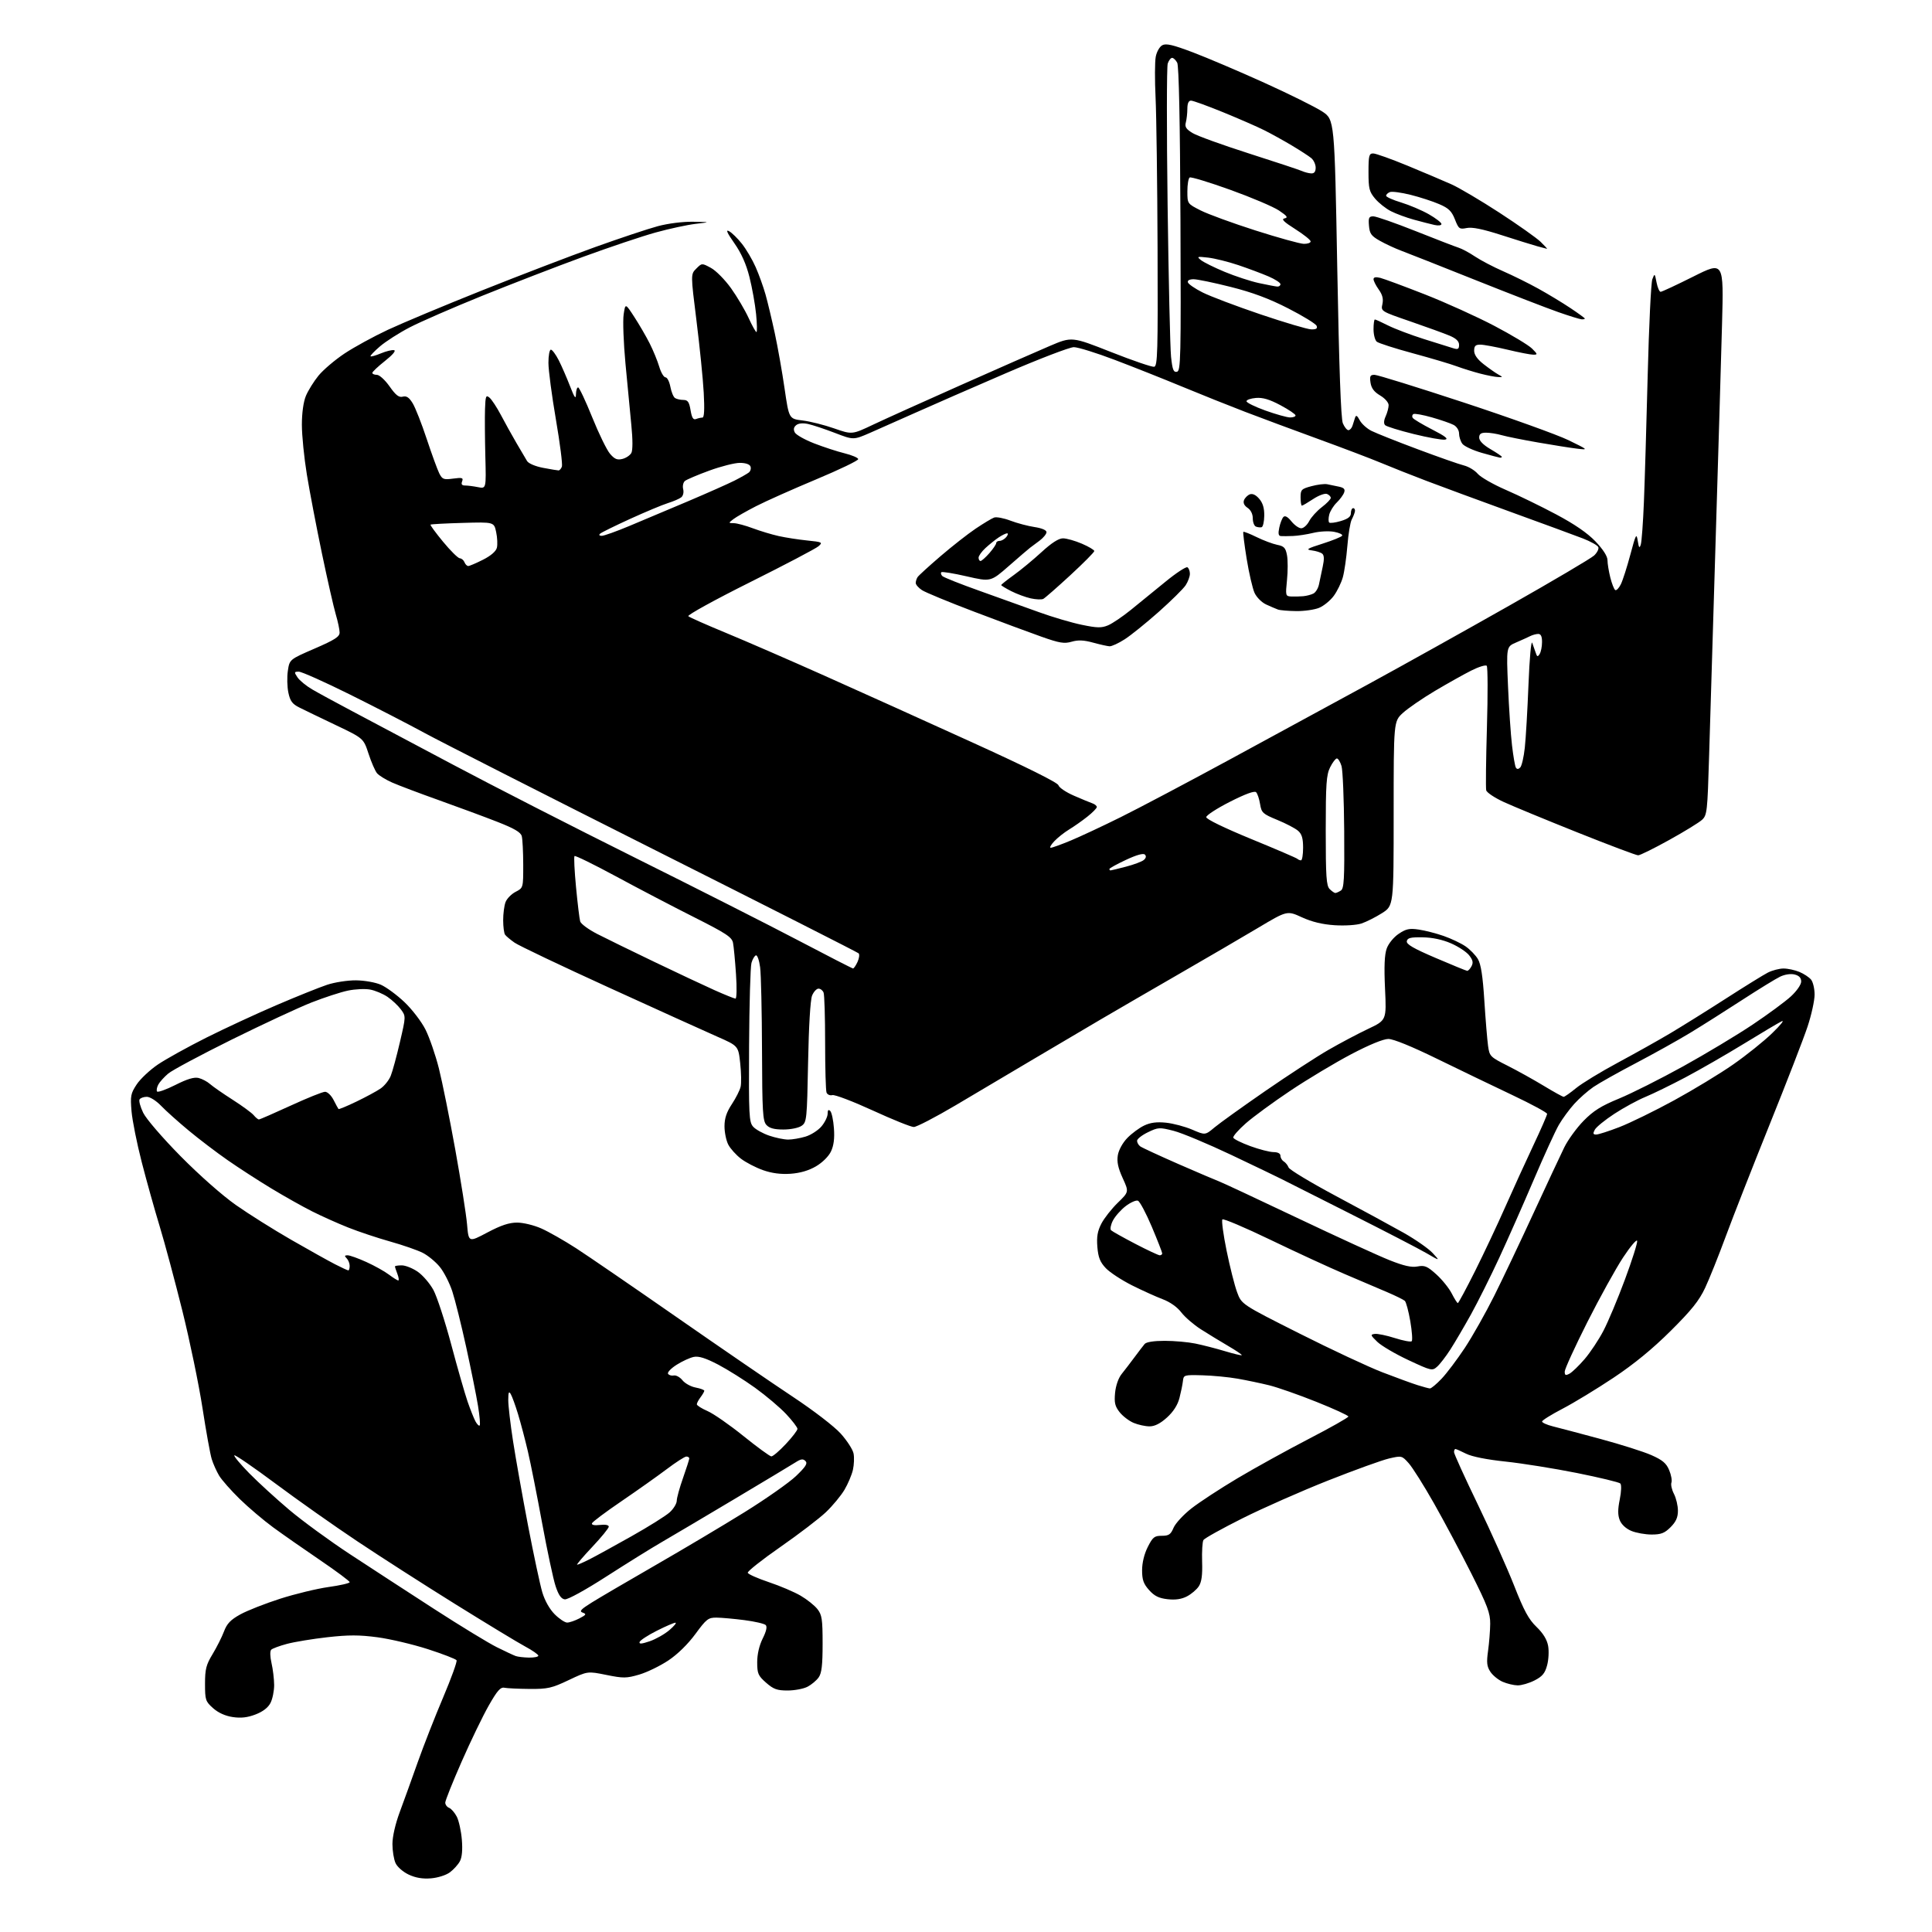 <?xml version="1.0" encoding="UTF-8" standalone="no"?>
<svg 
  version="1.1" 
  xmlns="http://www.w3.org/2000/svg" 
  xmlns:xlink="http://www.w3.org/1999/xlink" 
  xmlns:svg="http://www.w3.org/2000/svg"
  xmlns:rdf="http://www.w3.org/1999/02/22-rdf-syntax-ns#"
  xmlns:cc="http://creativecommons.org/ns#"
  xmlns:dc="http://purl.org/dc/elements/1.1/"
  viewBox="0 0 768 768"
  width="768"
  height="768"
>
<style>svg {background-color: white; }</style>"
<path stroke="none" fill="black" fill-rule="evenodd" d="M171.32,746.67C168.01,746.94 165.24,746.48 162.48,745.19C160.21,744.12 157.92,742.13 157.23,740.60C156.55,739.12 156.00,735.71 156.00,733.02C156.00,730.08 157.16,725.01 158.91,720.31C160.50,716.02 163.73,707.10 166.06,700.50C168.40,693.90 172.95,682.28 176.18,674.69C179.40,667.09 181.79,660.47 181.49,659.98C181.18,659.48 176.05,657.50 170.09,655.57C164.13,653.65 155.11,651.52 150.04,650.84C142.83,649.88 138.53,649.88 130.17,650.82C124.30,651.48 117.07,652.67 114.10,653.46C111.13,654.25 108.30,655.30 107.81,655.79C107.29,656.31 107.34,658.51 107.93,661.09C108.49,663.52 108.96,667.43 108.98,669.80C108.99,672.16 108.33,675.39 107.52,676.96C106.56,678.82 104.48,680.42 101.56,681.53C98.34,682.76 95.79,683.05 92.48,682.55C89.53,682.11 86.73,680.84 84.69,679.01C81.69,676.34 81.50,675.75 81.50,669.33C81.50,663.51 81.94,661.77 84.50,657.55C86.15,654.82 88.19,650.77 89.03,648.55C90.21,645.40 91.66,643.89 95.53,641.75C98.26,640.24 105.38,637.44 111.33,635.53C117.29,633.62 125.95,631.52 130.58,630.87C135.21,630.23 139.00,629.35 139.00,628.94C139.00,628.52 133.71,624.58 127.25,620.19C120.79,615.80 112.38,609.93 108.57,607.14C104.76,604.35 98.80,599.29 95.32,595.90C91.84,592.50 88.15,588.32 87.12,586.61C86.09,584.90 84.75,581.92 84.16,580.00C83.56,578.08 81.91,568.91 80.48,559.64C79.05,550.37 75.46,533.04 72.51,521.14C69.55,509.24 65.49,494.10 63.48,487.50C61.47,480.90 58.26,469.43 56.35,462.00C54.43,454.57 52.61,445.47 52.29,441.77C51.77,435.65 51.96,434.67 54.34,431.07C55.78,428.89 59.56,425.34 62.73,423.18C65.90,421.03 74.58,416.22 82.00,412.49C89.43,408.77 102.03,402.93 110.00,399.52C117.97,396.10 126.97,392.49 130.00,391.48C133.03,390.47 138.20,389.67 141.50,389.70C144.84,389.73 149.22,390.50 151.38,391.44C153.52,392.38 157.73,395.47 160.74,398.32C163.76,401.17 167.53,406.08 169.12,409.23C170.71,412.39 173.12,419.36 174.47,424.73C175.82,430.10 178.75,444.62 180.98,457.00C183.21,469.38 185.32,482.74 185.66,486.69C186.28,493.89 186.28,493.89 193.73,489.94C199.13,487.08 202.37,486.00 205.56,486.00C207.99,486.00 212.29,487.04 215.22,488.35C218.12,489.64 224.32,493.17 229.00,496.19C233.68,499.22 251.68,511.56 269.00,523.61C286.32,535.66 307.07,549.88 315.10,555.20C323.46,560.74 331.64,567.03 334.22,569.90C336.70,572.66 338.99,576.20 339.30,577.77C339.62,579.34 339.50,582.27 339.05,584.28C338.59,586.30 337.08,589.87 335.69,592.22C334.30,594.57 330.98,598.57 328.33,601.10C325.67,603.63 317.51,609.86 310.20,614.95C302.88,620.04 297.05,624.66 297.24,625.21C297.42,625.77 301.21,627.45 305.65,628.94C310.10,630.43 315.78,632.85 318.29,634.33C320.80,635.80 323.79,638.18 324.93,639.63C326.74,641.94 327.00,643.65 327.00,653.41C327.00,661.89 326.63,665.09 325.44,666.78C324.58,668.01 322.58,669.68 320.99,670.51C319.40,671.33 315.84,672.00 313.08,672.00C308.90,672.00 307.48,671.49 304.53,668.90C301.37,666.12 301.00,665.27 301.00,660.76C301.00,657.58 301.81,654.10 303.18,651.34C304.62,648.46 305.03,646.63 304.38,645.98C303.84,645.44 300.04,644.56 295.95,644.03C291.85,643.50 286.87,643.05 284.87,643.03C281.54,643.00 280.83,643.55 276.43,649.54C273.46,653.58 269.36,657.60 265.69,660.05C262.42,662.23 257.21,664.76 254.12,665.67C249.01,667.16 247.82,667.18 241.04,665.81C233.58,664.30 233.58,664.30 226.06,667.87C219.32,671.07 217.72,671.43 210.52,671.38C206.11,671.34 201.61,671.13 200.53,670.91C198.96,670.58 197.68,672.02 194.31,677.94C191.97,682.03 187.12,692.06 183.53,700.23C179.94,708.40 177.00,715.75 177.00,716.57C177.00,717.39 177.69,718.33 178.54,718.65C179.38,718.98 180.75,720.55 181.58,722.15C182.40,723.75 183.31,727.86 183.59,731.28C183.93,735.39 183.66,738.32 182.80,739.90C182.09,741.23 180.30,743.20 178.82,744.29C177.32,745.41 174.03,746.45 171.32,746.67zM603.29,669.96C601.76,669.94 599.07,669.30 597.33,668.54C595.58,667.78 593.38,665.98 592.44,664.55C591.04,662.42 590.88,660.88 591.53,656.22C591.97,653.07 592.35,648.25 592.38,645.50C592.41,641.22 591.33,638.33 584.88,625.50C580.73,617.25 574.05,604.70 570.03,597.61C566.02,590.53 561.50,583.35 559.99,581.66C557.28,578.63 557.20,578.61 552.17,579.77C549.37,580.42 538.44,584.37 527.88,588.55C517.32,592.73 502.03,599.48 493.92,603.54C485.80,607.61 478.81,611.49 478.39,612.18C477.97,612.86 477.73,616.75 477.86,620.81C478.03,626.14 477.66,628.87 476.54,630.58C475.68,631.89 473.56,633.69 471.82,634.59C469.67,635.71 467.23,636.06 464.12,635.71C460.66,635.32 458.90,634.45 456.78,632.08C454.56,629.60 454.00,628.00 454.00,624.20C454.00,621.24 454.85,617.73 456.25,614.96C458.24,611.02 458.89,610.50 461.83,610.50C464.63,610.50 465.38,609.99 466.50,607.33C467.24,605.58 470.42,602.13 473.59,599.64C476.75,597.16 485.00,591.76 491.92,587.64C498.84,583.52 511.59,576.48 520.25,571.99C528.91,567.51 536.00,563.50 536.00,563.09C536.00,562.67 530.26,560.04 523.25,557.24C516.24,554.43 507.80,551.48 504.50,550.67C501.20,549.86 495.57,548.68 492.00,548.05C488.43,547.42 482.12,546.81 478.00,546.70C470.68,546.50 470.49,546.56 470.23,549.00C470.08,550.38 469.45,553.41 468.85,555.75C468.12,558.55 466.42,561.19 463.87,563.50C461.24,565.88 459.02,567.00 456.97,567.00C455.30,567.00 452.45,566.38 450.64,565.62C448.82,564.86 446.32,562.95 445.07,561.37C443.22,559.03 442.89,557.61 443.26,553.68C443.54,550.79 444.59,547.78 445.88,546.18C447.07,544.70 449.37,541.70 451.00,539.50C452.63,537.30 454.44,534.94 455.02,534.25C455.68,533.47 458.69,533.00 462.99,533.00C466.79,533.00 472.29,533.49 475.20,534.09C478.12,534.69 483.38,536.04 486.90,537.10C490.42,538.16 493.45,538.88 493.62,538.71C493.80,538.53 491.37,536.88 488.22,535.04C485.07,533.20 480.18,530.21 477.34,528.40C474.50,526.58 471.00,523.56 469.57,521.68C467.98,519.59 465.11,517.56 462.23,516.48C459.63,515.50 454.12,513.01 450.00,510.95C445.88,508.88 441.19,505.81 439.58,504.12C437.31,501.72 436.57,499.88 436.22,495.70C435.89,491.64 436.27,489.40 437.81,486.42C438.92,484.27 441.85,480.54 444.31,478.14C448.79,473.79 448.79,473.79 446.28,468.30C444.45,464.29 443.92,461.85 444.35,459.24C444.69,457.15 446.25,454.31 448.12,452.37C449.88,450.56 452.89,448.33 454.82,447.42C457.31,446.23 459.83,445.91 463.52,446.29C466.39,446.59 471.06,447.83 473.91,449.05C479.08,451.28 479.08,451.28 482.79,448.17C484.83,446.46 493.93,439.94 503.00,433.67C512.08,427.41 523.33,420.08 528.00,417.39C532.67,414.69 539.80,410.92 543.83,409.01C551.16,405.54 551.16,405.54 550.57,393.02C550.16,384.18 550.36,379.48 551.25,377.03C551.95,375.08 554.02,372.54 556.00,371.21C558.92,369.25 560.25,368.96 564.00,369.52C566.48,369.88 570.93,371.03 573.91,372.07C576.88,373.11 580.78,374.96 582.56,376.18C584.35,377.41 586.57,379.69 587.50,381.26C588.70,383.30 589.43,388.02 590.05,397.81C590.53,405.34 591.20,413.42 591.53,415.77C592.11,419.90 592.37,420.16 599.29,423.64C603.22,425.63 609.69,429.22 613.65,431.62C617.62,434.03 621.18,436.00 621.58,436.00C621.97,436.00 624.20,434.44 626.53,432.53C628.86,430.62 636.33,426.07 643.13,422.42C649.93,418.76 659.33,413.50 664.00,410.72C668.67,407.94 678.58,401.76 686.00,396.99C693.42,392.21 700.94,387.56 702.70,386.65C704.46,385.74 707.29,385.00 708.98,385.00C710.68,385.00 713.51,385.61 715.28,386.35C717.05,387.08 719.14,388.46 719.92,389.40C720.70,390.34 721.33,393.03 721.33,395.37C721.33,397.72 720.08,403.43 718.54,408.07C717.01,412.71 710.22,430.23 703.46,447.00C696.71,463.77 688.85,483.80 686.01,491.50C683.17,499.20 679.47,508.43 677.79,512.00C675.42,517.05 672.37,520.85 664.12,529.05C656.91,536.22 649.61,542.20 641.39,547.68C634.73,552.12 625.62,557.66 621.14,559.99C616.66,562.32 613.00,564.61 613.00,565.07C613.00,565.54 614.91,566.40 617.25,566.99C619.59,567.57 628.09,569.82 636.14,571.99C644.19,574.16 653.32,577.05 656.42,578.42C660.88,580.39 662.38,581.65 663.52,584.40C664.33,586.32 664.73,588.55 664.42,589.35C664.11,590.16 664.56,592.19 665.43,593.86C666.29,595.53 667.00,598.53 667.00,600.53C667.00,603.20 666.23,604.92 664.08,607.08C661.69,609.46 660.31,610.00 656.54,610.00C654.01,610.00 650.37,609.35 648.46,608.55C646.35,607.67 644.55,606.00 643.88,604.30C643.07,602.25 643.07,600.03 643.88,596.04C644.51,592.91 644.61,590.21 644.10,589.70C643.62,589.22 635.86,587.35 626.86,585.54C617.86,583.74 605.10,581.70 598.50,581.00C590.98,580.21 585.12,579.04 582.79,577.87C580.75,576.84 578.84,576.00 578.54,576.00C578.24,576.00 578.00,576.56 578.00,577.25C578.00,577.93 582.25,587.29 587.45,598.04C592.64,608.80 599.13,623.30 601.87,630.26C605.79,640.26 607.67,643.73 610.78,646.71C613.41,649.24 614.95,651.75 615.40,654.24C615.78,656.29 615.60,659.78 615.00,661.98C614.15,665.17 613.11,666.41 610.00,668.00C607.84,669.10 604.82,669.98 603.29,669.96zM210.25,658.92C212.31,658.96 214.00,658.62 214.00,658.16C214.00,657.70 211.64,656.05 208.75,654.50C205.86,652.95 193.38,645.38 181.00,637.68C168.62,629.98 151.07,618.72 142.00,612.66C132.93,606.61 118.34,596.33 109.60,589.81C100.85,583.30 93.45,578.21 93.15,578.51C92.86,578.81 95.51,582.01 99.06,585.62C102.60,589.23 109.78,595.79 115.00,600.20C120.22,604.61 131.11,612.56 139.18,617.86C147.25,623.16 162.33,632.97 172.68,639.66C183.03,646.35 194.20,653.15 197.50,654.79C200.80,656.43 204.18,658.01 205.00,658.30C205.82,658.60 208.19,658.88 210.25,658.92zM258.26,652.43C260.68,651.60 264.20,649.61 266.08,648.00C267.96,646.40 269.05,645.07 268.50,645.05C267.95,645.03 264.61,646.47 261.07,648.26C257.54,650.04 254.47,652.05 254.25,652.71C253.96,653.60 255.04,653.52 258.26,652.43zM225.45,645.00C226.36,645.00 228.54,644.26 230.29,643.35C233.02,641.94 233.22,641.60 231.65,641.05C230.17,640.53 230.83,639.78 235.16,637.07C238.10,635.23 249.50,628.55 260.50,622.22C271.50,615.89 287.47,606.39 295.98,601.11C304.49,595.82 313.70,589.36 316.43,586.75C320.32,583.01 321.13,581.73 320.18,580.78C319.22,579.82 318.37,579.94 316.23,581.31C314.73,582.27 303.82,588.82 292.00,595.87C280.18,602.92 267.17,610.62 263.10,612.98C259.03,615.33 249.13,621.49 241.10,626.65C232.62,632.11 225.66,635.93 224.50,635.77C223.08,635.58 222.02,634.05 220.85,630.50C219.94,627.75 217.54,616.50 215.51,605.50C213.49,594.50 210.94,581.67 209.85,577.00C208.76,572.33 207.00,565.66 205.94,562.18C204.89,558.71 203.58,555.11 203.04,554.18C202.28,552.88 202.06,553.40 202.04,556.50C202.03,558.70 202.89,566.12 203.96,573.00C205.03,579.88 207.71,594.95 209.92,606.50C212.14,618.05 214.68,629.95 215.57,632.95C216.56,636.28 218.48,639.68 220.50,641.70C222.31,643.51 224.54,645.00 225.45,645.00zM229.42,622.00C229.78,622.00 231.97,621.04 234.29,619.87C236.61,618.70 244.12,614.57 251.00,610.70C257.88,606.83 264.74,602.53 266.25,601.14C267.76,599.76 269.01,597.70 269.02,596.56C269.03,595.43 270.16,591.35 271.52,587.50C272.88,583.65 273.99,580.16 274.00,579.75C274.00,579.34 273.48,579.00 272.83,579.00C272.19,579.00 268.71,581.24 265.08,583.98C261.46,586.71 253.36,592.45 247.08,596.73C240.80,601.00 235.50,604.97 235.31,605.55C235.10,606.20 236.31,606.45 238.48,606.19C240.61,605.94 242.00,606.21 242.00,606.87C242.00,607.47 239.02,611.12 235.38,614.98C231.74,618.84 229.06,622.00 229.42,622.00zM306.61,578.94C307.23,578.97 309.81,576.77 312.36,574.04C314.91,571.32 317.00,568.60 317.00,568.00C317.00,567.40 314.99,564.77 312.54,562.15C310.09,559.53 304.52,554.82 300.17,551.68C295.82,548.55 289.17,544.38 285.40,542.41C280.51,539.86 277.76,539.00 275.80,539.39C274.29,539.69 271.23,541.09 268.99,542.51C266.76,543.92 265.21,545.53 265.56,546.09C265.90,546.65 266.93,546.96 267.84,546.78C268.75,546.59 270.31,547.45 271.29,548.68C272.28,549.92 274.64,551.22 276.54,551.57C278.44,551.93 279.99,552.51 279.97,552.86C279.95,553.21 279.28,554.37 278.47,555.44C277.66,556.51 277.00,557.76 277.00,558.23C277.00,558.69 278.91,559.90 281.25,560.92C283.59,561.93 290.00,566.39 295.50,570.82C301.00,575.25 306.00,578.90 306.61,578.94zM190.68,566.65C190.97,566.36 190.67,562.84 190.01,558.82C189.36,554.79 187.24,544.30 185.32,535.50C183.39,526.70 180.91,516.73 179.80,513.34C178.69,509.96 176.44,505.56 174.79,503.57C173.15,501.57 170.12,499.08 168.06,498.03C166.00,496.98 160.17,494.95 155.11,493.53C150.05,492.11 142.55,489.61 138.44,487.97C134.32,486.34 127.86,483.44 124.06,481.53C120.27,479.62 112.97,475.52 107.84,472.41C102.70,469.30 94.90,464.26 90.50,461.19C86.10,458.13 79.12,452.83 75.00,449.40C70.88,445.98 65.95,441.57 64.05,439.59C62.10,437.56 59.63,436.00 58.36,436.00C57.13,436.00 55.83,436.46 55.48,437.03C55.13,437.59 55.78,439.98 56.92,442.34C58.10,444.77 64.54,452.25 71.75,459.57C79.19,467.11 88.36,475.21 93.75,479.00C98.84,482.58 108.74,488.80 115.75,492.83C122.76,496.86 130.62,501.25 133.22,502.58C135.81,503.91 138.17,505.00 138.47,505.00C138.76,505.00 139.00,504.19 139.00,503.20C139.00,502.21 138.46,500.86 137.80,500.20C136.87,499.27 136.95,499.00 138.18,499.00C139.05,499.00 142.40,500.20 145.63,501.67C148.86,503.13 152.89,505.38 154.59,506.67C156.30,507.95 157.97,509.00 158.32,509.00C158.67,509.00 158.51,507.85 157.98,506.43C157.44,505.02 157.00,503.67 157.00,503.43C157.00,503.20 158.21,503.00 159.70,503.00C161.18,503.00 164.04,504.14 166.06,505.54C168.08,506.94 170.88,510.20 172.29,512.79C173.69,515.38 176.89,525.15 179.38,534.50C181.87,543.85 184.80,554.04 185.87,557.15C186.95,560.26 188.35,563.79 188.99,564.99C189.64,566.19 190.40,566.94 190.68,566.65zM568.40,551.93C568.90,551.97 570.99,550.24 573.04,548.08C575.09,545.93 579.24,540.41 582.28,535.83C585.31,531.25 590.57,521.92 593.98,515.10C597.38,508.28 604.44,493.43 609.66,482.10C614.89,470.77 620.37,459.06 621.83,456.08C623.30,453.09 626.75,448.35 629.50,445.54C633.41,441.55 636.48,439.62 643.59,436.70C648.59,434.64 660.06,428.87 669.09,423.88C678.12,418.88 690.54,411.42 696.69,407.30C702.85,403.18 709.71,398.12 711.94,396.06C714.25,393.92 716.00,391.39 716.00,390.17C716.00,388.71 715.18,387.83 713.39,387.38C711.84,386.99 709.52,387.34 707.64,388.23C705.92,389.05 699.10,393.24 692.50,397.53C685.90,401.82 676.60,407.70 671.84,410.59C667.08,413.48 657.41,418.87 650.34,422.58C643.28,426.28 635.67,430.55 633.44,432.07C631.21,433.59 627.78,436.61 625.81,438.79C623.84,440.97 621.08,444.72 619.68,447.13C618.28,449.53 613.78,459.38 609.68,469.00C605.58,478.62 599.41,492.57 595.97,500.00C592.53,507.43 587.47,517.55 584.73,522.50C581.98,527.45 578.28,533.75 576.51,536.50C574.74,539.25 572.39,542.30 571.28,543.28C569.34,545.00 568.97,544.92 559.89,540.67C554.72,538.26 549.15,534.99 547.50,533.40C544.77,530.77 544.68,530.49 546.50,530.25C547.60,530.11 551.20,530.85 554.50,531.91C557.80,532.96 560.81,533.52 561.18,533.16C561.55,532.80 561.30,529.23 560.62,525.24C559.93,521.24 558.95,517.58 558.44,517.11C557.92,516.64 554.80,515.10 551.50,513.69C548.20,512.28 540.55,509.02 534.50,506.44C528.45,503.86 515.20,497.75 505.06,492.86C494.92,487.97 486.31,484.32 485.92,484.74C485.53,485.16 486.28,490.75 487.59,497.16C488.90,503.57 490.77,511.00 491.76,513.66C493.54,518.50 493.54,518.50 516.52,530.07C529.16,536.44 544.00,543.38 549.50,545.50C555.00,547.62 561.30,549.92 563.50,550.61C565.70,551.30 567.91,551.90 568.40,551.93zM623.91,546.05C624.96,545.48 627.66,542.88 629.91,540.26C632.16,537.64 635.52,532.58 637.39,529.00C639.26,525.42 643.11,516.25 645.94,508.61C648.78,500.98 650.96,494.07 650.80,493.28C650.63,492.48 648.12,495.45 645.20,499.87C642.29,504.29 635.87,515.90 630.95,525.65C626.03,535.41 622.00,544.22 622.00,545.23C622.00,546.73 622.35,546.88 623.91,546.05zM579.51,518.00C579.77,518.00 582.86,512.26 586.37,505.25C589.87,498.24 595.28,486.77 598.37,479.76C601.47,472.75 606.48,461.77 609.50,455.36C612.53,448.95 615.00,443.29 615.00,442.78C615.00,442.27 608.81,438.92 601.25,435.34C593.69,431.76 580.22,425.27 571.31,420.92C561.29,416.01 553.90,413.00 551.91,413.00C549.90,413.00 544.31,415.29 537.09,419.09C530.72,422.44 519.88,428.94 513.00,433.53C506.12,438.13 498.12,443.99 495.21,446.56C492.29,449.13 490.06,451.69 490.25,452.24C490.43,452.80 493.49,454.31 497.04,455.61C500.59,456.91 504.74,457.97 506.25,457.98C507.98,457.99 509.00,458.54 509.00,459.45C509.00,460.25 509.60,461.26 510.33,461.70C511.05,462.14 511.91,463.22 512.24,464.10C512.56,464.97 521.07,470.10 531.16,475.49C541.25,480.87 553.33,487.44 558.00,490.07C562.67,492.71 567.85,496.32 569.50,498.10C572.50,501.33 572.50,501.33 567.00,498.13C563.98,496.38 550.48,489.39 537.00,482.60C523.52,475.82 511.15,469.57 509.50,468.73C507.85,467.88 498.85,463.56 489.50,459.12C480.15,454.69 469.83,450.37 466.56,449.53C460.89,448.08 460.41,448.11 456.31,450.09C453.94,451.24 452.00,452.76 452.00,453.47C452.00,454.18 452.56,455.18 453.25,455.69C453.94,456.20 460.81,459.38 468.52,462.76C476.24,466.13 483.44,469.20 484.52,469.59C485.61,469.97 499.55,476.48 515.50,484.06C531.45,491.64 548.03,499.23 552.35,500.94C558.09,503.22 561.07,503.89 563.49,503.44C566.34,502.90 567.37,503.34 570.97,506.59C573.27,508.67 576.02,512.08 577.09,514.18C578.16,516.28 579.25,518.00 579.51,518.00zM461.02,499.00C461.56,499.00 462.00,498.66 462.00,498.25C462.00,497.84 460.14,493.07 457.86,487.66C455.57,482.25 453.09,477.59 452.34,477.30C451.59,477.01 449.41,477.98 447.49,479.44C445.57,480.91 443.29,483.48 442.41,485.17C441.54,486.85 441.21,488.59 441.66,489.04C442.12,489.49 446.45,491.91 451.27,494.43C456.10,496.94 460.49,499.00 461.02,499.00zM314.25,466.59C310.35,466.85 306.82,466.39 303.30,465.15C300.44,464.14 296.50,462.10 294.55,460.61C292.60,459.12 290.32,456.59 289.50,455.00C288.67,453.40 288.00,450.13 288.00,447.72C288.00,444.56 288.81,442.12 290.92,438.92C292.53,436.49 294.10,433.38 294.41,432.00C294.73,430.62 294.65,426.41 294.24,422.63C293.50,415.76 293.50,415.76 285.00,412.03C280.32,409.97 261.00,401.22 242.06,392.58C223.12,383.94 206.24,375.91 204.56,374.73C202.88,373.56 201.17,372.12 200.77,371.55C200.36,370.97 200.02,368.39 200.02,365.82C200.01,363.24 200.43,360.00 200.96,358.61C201.48,357.23 203.28,355.39 204.96,354.52C208.00,352.95 208.00,352.95 207.99,343.72C207.98,338.65 207.72,333.55 207.41,332.39C206.99,330.82 204.45,329.34 197.67,326.68C192.63,324.71 182.20,320.85 174.50,318.10C166.80,315.36 158.42,312.19 155.88,311.07C153.34,309.94 150.64,308.28 149.88,307.38C149.12,306.47 147.60,302.98 146.50,299.61C144.50,293.50 144.50,293.50 133.50,288.25C127.45,285.37 120.93,282.22 119.00,281.25C116.18,279.84 115.34,278.69 114.63,275.33C114.15,273.04 114.05,269.13 114.43,266.65C115.10,262.14 115.10,262.14 125.05,257.83C133.08,254.35 135.00,253.12 135.00,251.44C135.00,250.30 134.32,247.08 133.49,244.28C132.66,241.49 130.18,230.56 127.97,219.99C125.77,209.42 123.07,195.31 121.98,188.64C120.89,181.96 120.00,173.07 120.00,168.87C120.00,164.15 120.61,159.77 121.60,157.37C122.49,155.24 124.74,151.62 126.61,149.32C128.49,147.02 133.14,143.07 136.95,140.53C140.76,138.00 148.52,133.75 154.19,131.10C159.86,128.45 176.65,121.42 191.50,115.49C206.35,109.56 226.60,101.80 236.50,98.24C246.40,94.69 257.65,90.94 261.50,89.91C265.57,88.82 271.43,88.08 275.50,88.15C282.50,88.27 282.50,88.27 276.50,88.99C273.20,89.38 266.10,90.91 260.73,92.39C255.35,93.87 242.30,98.25 231.73,102.12C221.15,105.99 203.05,112.99 191.50,117.66C179.95,122.34 167.07,127.95 162.88,130.13C158.68,132.31 153.38,135.70 151.08,137.66C148.78,139.63 147.08,141.42 147.30,141.63C147.52,141.85 149.38,141.32 151.44,140.46C153.51,139.60 155.84,139.03 156.64,139.20C157.51,139.38 156.11,141.05 153.04,143.48C150.27,145.67 148.00,147.81 148.00,148.23C148.00,148.65 148.81,149.00 149.81,149.00C150.82,149.00 153.04,151.03 154.86,153.60C157.34,157.13 158.58,158.08 160.11,157.68C161.60,157.29 162.63,157.98 164.06,160.33C165.12,162.07 167.63,168.45 169.63,174.50C171.64,180.55 173.88,186.70 174.61,188.16C175.83,190.56 176.35,190.76 180.14,190.25C183.75,189.77 184.24,189.92 183.70,191.35C183.25,192.52 183.60,193.00 184.91,193.00C185.92,193.00 188.22,193.29 190.01,193.65C193.27,194.30 193.27,194.30 192.93,181.40C192.75,174.31 192.69,165.86 192.80,162.63C192.98,157.40 193.17,156.90 194.58,158.07C195.45,158.79 197.48,161.88 199.10,164.94C200.71,168.00 203.49,173.00 205.27,176.06C207.04,179.12 208.96,182.37 209.53,183.29C210.12,184.25 212.87,185.41 215.92,185.98C218.86,186.54 221.61,187.00 222.03,187.00C222.45,187.00 223.05,186.32 223.36,185.50C223.68,184.67 222.61,176.24 220.98,166.75C219.35,157.26 218.01,147.14 218.01,144.25C218.00,141.36 218.44,139.00 218.98,139.00C219.52,139.00 220.92,140.89 222.10,143.19C223.27,145.49 225.28,150.11 226.57,153.44C228.36,158.09 228.91,158.86 228.95,156.75C228.98,155.24 229.36,154.00 229.81,154.00C230.25,154.00 232.77,159.33 235.40,165.85C238.03,172.37 241.22,178.92 242.50,180.40C244.33,182.53 245.35,182.95 247.43,182.43C248.87,182.07 250.47,180.99 250.98,180.04C251.55,178.98 251.54,174.68 250.96,168.91C250.44,163.73 249.39,152.75 248.63,144.50C247.86,136.25 247.54,127.47 247.91,125.00C248.58,120.50 248.58,120.50 252.15,126.00C254.12,129.03 256.86,133.75 258.25,136.50C259.64,139.25 261.35,143.41 262.05,145.75C262.74,148.09 263.87,150.00 264.55,150.00C265.22,150.00 266.09,151.69 266.48,153.75C266.87,155.81 267.70,157.83 268.34,158.23C268.98,158.64 270.47,158.98 271.66,158.98C273.41,159.00 273.96,159.78 274.51,163.07C275.02,166.10 275.58,166.99 276.68,166.57C277.50,166.26 278.64,166.00 279.23,166.00C279.94,166.00 280.11,162.76 279.74,156.06C279.44,150.59 278.15,137.76 276.87,127.56C274.55,109.00 274.55,109.00 276.78,106.78C279.01,104.55 279.01,104.55 282.60,106.49C284.58,107.55 288.18,111.20 290.60,114.58C293.02,117.97 296.15,123.28 297.57,126.37C298.99,129.47 300.40,132.00 300.70,132.00C301.01,132.00 300.94,128.79 300.56,124.88C300.17,120.96 298.98,114.32 297.92,110.13C296.61,104.93 294.69,100.64 291.90,96.66C289.01,92.55 288.40,91.14 289.81,91.90C290.91,92.48 293.21,94.74 294.92,96.90C296.63,99.06 299.09,103.23 300.38,106.17C301.68,109.10 303.43,113.97 304.29,117.00C305.15,120.03 306.81,127.00 308.00,132.50C309.18,138.00 310.94,147.90 311.89,154.50C313.64,166.50 313.64,166.50 319.07,167.15C322.06,167.51 327.70,168.93 331.60,170.30C338.71,172.78 338.71,172.78 347.10,168.80C351.72,166.61 367.43,159.52 382.00,153.05C396.57,146.57 412.46,139.59 417.29,137.53C426.08,133.79 426.08,133.79 441.67,139.94C450.25,143.33 457.95,145.96 458.80,145.80C460.15,145.53 460.31,140.06 460.15,98.50C460.05,72.65 459.69,45.80 459.36,38.84C459.02,31.87 459.05,24.56 459.42,22.60C459.79,20.59 460.94,18.57 462.03,17.98C463.55,17.17 466.20,17.79 474.24,20.83C479.88,22.97 492.63,28.39 502.56,32.89C512.49,37.38 522.84,42.52 525.56,44.29C530.50,47.53 530.50,47.53 531.58,106.51C532.31,146.26 533.03,166.40 533.80,168.25C534.43,169.76 535.43,171.00 536.01,171.00C536.59,171.00 537.32,170.21 537.63,169.25C537.94,168.29 538.41,166.82 538.67,166.00C539.03,164.89 539.50,165.16 540.51,167.05C541.25,168.46 543.35,170.36 545.18,171.28C547.01,172.20 555.25,175.48 563.50,178.56C571.75,181.65 580.03,184.56 581.91,185.02C583.78,185.48 586.26,186.97 587.41,188.33C588.56,189.68 593.58,192.56 598.58,194.73C603.57,196.89 612.57,201.27 618.58,204.47C625.94,208.38 631.05,211.90 634.25,215.25C637.26,218.41 639.00,221.12 639.00,222.67C639.00,224.01 639.51,227.12 640.12,229.57C640.74,232.03 641.62,234.27 642.08,234.55C642.54,234.83 643.54,233.81 644.30,232.28C645.06,230.75 646.76,225.45 648.08,220.50C650.27,212.29 650.53,211.81 651.03,215.00C651.47,217.80 651.71,218.10 652.23,216.50C652.59,215.40 653.15,207.75 653.48,199.50C653.82,191.25 654.49,168.52 654.99,149.00C655.48,129.47 656.31,112.37 656.83,111.00C657.75,108.58 657.80,108.62 658.50,112.25C658.90,114.31 659.63,116.00 660.13,116.00C660.62,116.00 666.47,113.27 673.12,109.94C685.21,103.88 685.21,103.88 684.54,128.69C684.17,142.34 683.02,181.40 681.97,215.50C680.92,249.60 679.76,287.95 679.39,300.71C678.74,322.56 678.58,324.05 676.60,325.88C675.45,326.95 669.56,330.57 663.52,333.91C657.49,337.26 651.94,340.00 651.19,340.00C650.44,340.00 639.63,335.93 627.17,330.95C614.70,325.97 601.50,320.52 597.84,318.84C594.17,317.16 591.00,315.05 590.79,314.14C590.57,313.24 590.70,301.93 591.08,289.00C591.46,276.07 591.42,265.13 591.00,264.67C590.59,264.22 587.83,265.06 584.87,266.55C581.92,268.03 575.42,271.68 570.42,274.64C565.43,277.61 559.70,281.55 557.67,283.40C554.00,286.77 554.00,286.77 554.00,323.41C554.00,360.04 554.00,360.04 549.35,363.00C546.79,364.62 543.13,366.46 541.21,367.10C539.24,367.75 534.61,368.05 530.56,367.79C525.67,367.47 521.52,366.47 517.52,364.64C511.65,361.95 511.65,361.95 500.08,368.85C493.71,372.64 479.73,380.81 469.00,386.99C458.27,393.18 444.10,401.40 437.50,405.27C430.90,409.14 418.52,416.45 410.00,421.51C401.48,426.58 387.92,434.62 379.89,439.36C371.85,444.11 364.36,448.00 363.25,448.00C362.13,448.00 354.79,445.04 346.93,441.43C339.06,437.82 331.84,435.07 330.88,435.32C329.92,435.57 328.88,435.12 328.56,434.31C328.25,433.50 328.00,424.59 328.00,414.50C328.00,404.41 327.73,395.45 327.39,394.58C327.06,393.71 326.15,393.00 325.37,393.00C324.59,393.00 323.44,394.24 322.82,395.75C322.13,397.41 321.50,407.92 321.23,422.27C320.79,445.05 320.68,446.11 318.66,447.52C317.47,448.36 314.33,449.00 311.43,449.00C307.74,449.00 305.85,448.49 304.65,447.17C303.20,445.57 302.99,441.92 302.91,417.42C302.86,402.06 302.53,387.25 302.16,384.50C301.80,381.75 301.05,379.62 300.50,379.77C299.95,379.92 299.15,381.27 298.72,382.77C298.29,384.27 297.87,399.09 297.77,415.70C297.62,443.51 297.75,446.07 299.41,447.90C300.39,448.99 303.26,450.58 305.78,451.44C308.30,452.30 311.69,453.00 313.31,453.00C314.94,453.00 318.03,452.47 320.19,451.82C322.35,451.18 325.22,449.34 326.56,447.75C327.90,446.15 329.00,443.89 329.00,442.72C329.00,441.25 329.32,440.92 330.04,441.64C330.61,442.21 331.27,445.30 331.50,448.51C331.80,452.54 331.43,455.39 330.33,457.71C329.40,459.68 326.93,462.13 324.37,463.63C321.48,465.33 318.06,466.32 314.25,466.59zM634.50,451.00C635.36,451.00 639.54,449.66 643.78,448.02C648.03,446.37 657.80,441.59 665.50,437.39C673.20,433.18 683.75,426.78 688.95,423.15C694.15,419.53 701.13,413.94 704.45,410.72C707.78,407.51 709.49,405.37 708.24,405.98C707.00,406.58 700.25,410.59 693.24,414.89C686.24,419.18 675.77,425.20 670.00,428.26C664.23,431.31 657.02,434.83 654.00,436.07C650.98,437.32 645.46,440.32 641.74,442.75C638.02,445.18 634.52,448.03 633.96,449.08C633.15,450.59 633.26,451.00 634.50,451.00zM102.92,445.00C103.29,445.00 108.97,442.52 115.55,439.50C122.12,436.48 128.27,434.00 129.22,434.00C130.17,434.00 131.69,435.46 132.60,437.25C133.51,439.04 134.39,440.66 134.56,440.85C134.72,441.04 137.93,439.71 141.68,437.90C145.43,436.10 149.75,433.76 151.27,432.72C152.80,431.68 154.62,429.41 155.32,427.67C156.03,425.93 157.67,419.88 158.98,414.23C161.37,403.97 161.37,403.97 159.34,401.23C158.23,399.73 155.84,397.50 154.05,396.27C152.25,395.05 149.14,393.74 147.15,393.37C145.15,392.99 141.16,393.18 138.27,393.79C135.39,394.39 128.86,396.53 123.76,398.53C118.67,400.54 104.44,407.16 92.14,413.24C79.85,419.33 68.47,425.41 66.87,426.76C65.27,428.11 63.49,430.08 62.93,431.13C62.37,432.18 62.14,433.41 62.42,433.87C62.70,434.33 65.97,433.17 69.69,431.30C74.46,428.89 77.19,428.08 78.97,428.52C80.36,428.87 82.40,429.95 83.50,430.93C84.60,431.91 88.65,434.72 92.50,437.18C96.35,439.64 100.12,442.41 100.87,443.33C101.63,444.25 102.55,445.00 102.92,445.00zM292.37,396.97C292.85,396.99 292.94,392.62 292.57,387.25C292.21,381.89 291.68,376.29 291.39,374.82C290.95,372.52 288.75,371.07 275.69,364.49C267.33,360.28 253.39,352.99 244.71,348.29C236.02,343.60 228.67,340.00 228.38,340.29C228.09,340.58 228.36,346.15 228.98,352.66C229.60,359.17 230.34,365.30 230.63,366.27C230.91,367.25 233.93,369.47 237.32,371.22C240.72,372.96 250.93,377.96 260.00,382.31C269.07,386.67 279.88,391.74 284.00,393.59C288.12,395.43 291.89,396.95 292.37,396.97zM583.21,385.92C583.61,385.97 584.39,385.15 584.94,384.11C585.72,382.66 585.49,381.63 584.01,379.75C582.95,378.39 579.69,376.25 576.79,374.99C573.39,373.51 569.37,372.66 565.53,372.60C560.77,372.52 559.49,372.83 559.23,374.12C558.98,375.35 561.82,377.00 570.70,380.80C577.19,383.58 582.82,385.88 583.21,385.92zM339.09,384.98C339.41,384.99 340.22,383.81 340.89,382.35C341.55,380.89 341.74,379.36 341.30,378.95C340.86,378.54 304.50,360.10 260.50,337.98C216.50,315.85 175.25,294.88 168.82,291.39C162.40,287.89 148.97,280.98 138.98,276.02C128.99,271.06 119.90,267.00 118.78,267.00C116.91,267.00 116.87,267.17 118.25,269.25C119.07,270.49 121.71,272.65 124.12,274.06C126.53,275.47 133.68,279.36 140.00,282.70C146.32,286.04 164.32,295.60 180.00,303.93C195.68,312.27 228.30,328.95 252.50,340.99C276.70,353.03 305.95,367.85 317.50,373.92C329.05,379.99 338.77,384.97 339.09,384.98zM530.82,354.98C531.19,354.98 532.17,354.54 533.00,354.02C534.27,353.22 534.48,349.57 534.34,330.29C534.25,317.75 533.77,306.15 533.27,304.50C532.77,302.85 531.94,301.50 531.43,301.50C530.92,301.50 529.71,303.07 528.75,305.00C527.25,308.01 527.00,311.54 527.00,330.18C527.00,348.55 527.24,352.10 528.57,353.43C529.44,354.29 530.45,354.99 530.82,354.98zM441.45,346.00C441.70,346.00 444.45,345.34 447.57,344.52C450.69,343.71 453.88,342.52 454.66,341.87C455.58,341.10 455.74,340.34 455.11,339.71C454.49,339.09 451.82,339.83 447.57,341.82C443.96,343.51 441.00,345.14 441.00,345.45C441.00,345.75 441.20,346.00 441.45,346.00zM517.17,342.00C517.62,342.00 518.00,339.75 518.00,336.99C518.00,333.22 517.50,331.55 515.99,330.24C514.89,329.28 511.18,327.34 507.75,325.93C501.95,323.54 501.47,323.10 500.90,319.63C500.57,317.58 499.86,315.46 499.32,314.92C498.68,314.28 495.07,315.60 488.92,318.72C483.74,321.35 479.50,324.10 479.50,324.84C479.50,325.63 486.75,329.15 497.33,333.50C507.13,337.52 515.42,341.08 515.74,341.41C516.07,341.73 516.71,342.00 517.17,342.00zM417.69,337.00C418.26,337.00 421.82,335.71 425.61,334.14C429.40,332.56 438.35,328.38 445.50,324.83C452.65,321.29 472.23,310.94 489.00,301.84C505.77,292.74 530.52,279.29 544.00,271.94C557.48,264.59 582.67,250.54 600.00,240.72C617.33,230.90 632.48,221.95 633.68,220.83C634.88,219.70 635.63,218.21 635.36,217.51C635.09,216.80 632.31,215.24 629.19,214.03C626.06,212.82 613.15,208.08 600.50,203.49C587.85,198.89 572.77,193.34 567.00,191.14C561.23,188.94 553.12,185.74 549.00,184.01C544.88,182.29 533.62,178.01 524.00,174.51C514.38,171.00 501.32,166.15 495.00,163.73C488.68,161.31 477.43,156.81 470.00,153.73C462.57,150.65 450.50,145.85 443.16,143.07C435.83,140.28 428.49,138.00 426.86,138.00C425.22,138.00 413.00,142.69 399.69,148.43C386.39,154.17 370.32,161.18 364.00,164.02C357.68,166.85 349.52,170.47 345.89,172.05C339.27,174.93 339.27,174.93 331.89,172.09C327.82,170.53 323.02,168.93 321.21,168.54C319.12,168.09 317.39,168.26 316.48,169.02C315.49,169.84 315.33,170.74 315.96,171.92C316.46,172.86 319.94,174.82 323.69,176.27C327.43,177.72 332.86,179.49 335.75,180.20C338.64,180.92 341.08,181.95 341.16,182.50C341.25,183.05 333.71,186.68 324.41,190.57C315.11,194.46 304.35,199.26 300.50,201.24C296.65,203.22 292.60,205.53 291.50,206.39C289.52,207.92 289.52,207.94 291.71,207.97C292.93,207.99 296.32,208.89 299.24,209.99C302.16,211.08 306.79,212.48 309.53,213.09C312.26,213.70 317.36,214.49 320.87,214.85C326.88,215.46 327.13,215.59 325.37,217.14C324.34,218.05 312.08,224.49 298.12,231.46C284.16,238.43 273.13,244.50 273.62,244.95C274.10,245.40 280.80,248.37 288.50,251.55C296.20,254.73 313.75,262.35 327.50,268.49C341.25,274.63 367.76,286.59 386.41,295.08C408.10,304.94 420.47,311.10 420.75,312.15C420.99,313.06 423.73,314.92 426.84,316.27C429.95,317.63 433.29,319.01 434.25,319.34C435.21,319.67 436.00,320.33 436.00,320.80C436.00,321.28 434.31,323.00 432.25,324.63C430.19,326.27 426.92,328.56 424.98,329.74C423.05,330.91 420.38,333.03 419.06,334.44C417.73,335.85 417.12,337.00 417.69,337.00zM604.31,305.09C604.91,304.49 605.73,300.97 606.13,297.25C606.54,293.54 607.20,282.19 607.60,272.03C608.00,261.82 608.66,254.44 609.08,255.53C609.49,256.61 610.12,258.39 610.47,259.47C611.00,261.12 611.26,261.20 612.04,259.97C612.55,259.16 612.98,257.04 612.98,255.25C613.00,253.01 612.53,252.00 611.49,252.00C610.65,252.00 609.19,252.40 608.24,252.88C607.28,253.36 604.77,254.50 602.65,255.41C598.79,257.07 598.79,257.07 599.46,272.78C599.83,281.43 600.54,292.02 601.05,296.31C601.55,300.61 602.24,304.59 602.59,305.15C603.02,305.84 603.58,305.82 604.31,305.09zM441.05,256.91C440.20,256.86 437.25,256.20 434.50,255.45C430.82,254.44 428.58,254.34 426.00,255.09C423.04,255.95 421.19,255.64 414.00,253.10C409.32,251.45 397.29,246.98 387.25,243.16C377.21,239.35 367.87,235.49 366.50,234.59C365.12,233.69 364.01,232.40 364.02,231.73C364.02,231.05 364.36,230.00 364.77,229.39C365.17,228.78 369.26,225.05 373.85,221.11C378.44,217.17 384.74,212.23 387.85,210.14C390.96,208.05 394.25,206.07 395.17,205.74C396.08,205.40 399.01,205.95 401.67,206.97C404.33,207.98 408.64,209.12 411.25,209.51C414.15,209.95 416.00,210.74 416.00,211.54C416.00,212.26 414.76,213.78 413.25,214.92C411.74,216.05 410.03,217.32 409.47,217.74C408.90,218.16 405.15,221.38 401.13,224.90C393.83,231.30 393.83,231.30 384.29,229.11C379.05,227.90 374.50,227.17 374.19,227.47C373.89,227.78 374.07,228.47 374.59,228.99C375.12,229.52 381.84,232.19 389.53,234.92C397.21,237.66 407.81,241.46 413.07,243.37C418.34,245.28 425.95,247.53 429.99,248.36C436.14,249.64 437.85,249.67 440.46,248.58C442.18,247.86 446.26,245.10 449.54,242.44C452.82,239.79 459.00,234.75 463.27,231.26C467.54,227.76 471.48,225.18 472.02,225.51C472.56,225.85 473.00,227.01 473.00,228.09C473.00,229.18 472.24,231.23 471.32,232.64C470.39,234.06 465.55,238.83 460.57,243.26C455.58,247.68 449.50,252.59 447.05,254.15C444.61,255.72 441.91,256.96 441.05,256.91zM515.28,242.92C512.10,242.88 508.82,242.60 508.00,242.30C507.18,242.00 505.07,241.10 503.33,240.30C501.56,239.49 499.51,237.44 498.70,235.67C497.91,233.93 496.50,227.84 495.57,222.14C494.65,216.44 494.05,211.62 494.24,211.43C494.43,211.24 496.82,212.17 499.54,213.51C502.27,214.85 505.95,216.22 507.72,216.58C510.43,217.11 511.05,217.77 511.60,220.70C511.96,222.62 511.96,227.07 511.60,230.59C510.97,236.77 511.03,237.00 513.22,237.11C514.47,237.17 516.62,237.13 518.00,237.01C519.38,236.89 521.23,236.40 522.13,235.93C523.03,235.45 524.02,233.81 524.32,232.28C524.63,230.75 525.29,227.59 525.80,225.26C526.44,222.32 526.39,220.74 525.61,220.10C525.00,219.59 523.15,219.01 521.50,218.80C518.93,218.47 519.55,218.08 525.75,216.11C529.74,214.84 533.24,213.42 533.53,212.95C533.82,212.48 532.39,211.79 530.35,211.41C528.32,211.02 524.59,211.21 522.07,211.82C519.56,212.43 515.92,212.99 514.00,213.06C512.08,213.14 509.90,213.16 509.17,213.10C508.20,213.03 508.03,212.11 508.53,209.75C508.90,207.96 509.65,206.05 510.18,205.50C510.82,204.84 511.90,205.44 513.36,207.25C514.58,208.76 516.33,210.00 517.26,210.00C518.19,210.00 519.61,208.72 520.42,207.16C521.22,205.60 523.48,203.11 525.44,201.61C527.40,200.12 529.00,198.46 529.00,197.92C529.00,197.38 528.31,196.67 527.48,196.35C526.64,196.03 524.17,196.94 522.00,198.38C519.82,199.82 517.81,201.00 517.52,201.00C517.23,201.00 517.00,199.52 517.00,197.71C517.00,194.67 517.33,194.33 521.33,193.26C523.71,192.62 526.52,192.27 527.58,192.49C528.64,192.70 530.72,193.14 532.21,193.45C534.26,193.88 534.78,194.45 534.32,195.76C533.99,196.72 532.66,198.53 531.37,199.78C530.08,201.03 528.74,203.19 528.39,204.58C528.04,205.96 528.04,207.37 528.37,207.71C528.71,208.04 530.79,207.78 532.99,207.12C535.90,206.25 537.00,205.38 537.00,203.96C537.00,202.88 537.41,202.00 537.91,202.00C538.41,202.00 538.73,202.56 538.61,203.25C538.50,203.94 537.92,205.40 537.34,206.50C536.75,207.60 535.97,212.32 535.60,217.00C535.22,221.68 534.41,227.30 533.79,229.50C533.17,231.70 531.56,235.01 530.20,236.86C528.85,238.70 526.24,240.84 524.40,241.61C522.57,242.37 518.46,242.96 515.28,242.92zM414.72,238.07C414.05,238.41 411.81,238.32 409.73,237.86C407.66,237.40 404.18,236.11 401.98,234.99C399.79,233.87 398.00,232.79 398.00,232.57C398.00,232.36 400.26,230.56 403.03,228.57C405.80,226.58 410.74,222.49 414.02,219.48C418.02,215.80 420.83,214.00 422.56,214.00C423.97,214.00 427.35,214.96 430.06,216.12C432.78,217.29 435.00,218.61 435.00,219.05C435.00,219.50 430.71,223.82 425.47,228.66C420.23,233.49 415.39,237.73 414.72,238.07zM186.14,225.00C186.65,225.00 189.29,223.87 192.02,222.49C195.13,220.92 197.17,219.15 197.52,217.74C197.83,216.51 197.70,213.70 197.23,211.50C196.38,207.50 196.38,207.50 183.94,207.86C177.10,208.05 171.34,208.36 171.14,208.55C170.94,208.73 173.19,211.80 176.14,215.37C179.09,218.94 182.08,221.90 182.78,221.93C183.49,221.97 184.32,222.68 184.64,223.50C184.95,224.32 185.63,225.00 186.14,225.00zM389.78,223.00C390.20,223.00 391.78,221.60 393.28,219.90C394.77,218.19 396.00,216.39 396.00,215.90C396.00,215.40 396.62,215.00 397.38,215.00C398.14,215.00 399.32,214.32 400.00,213.50C400.68,212.68 400.84,212.00 400.34,212.00C399.85,212.00 398.33,212.74 396.97,213.65C395.61,214.56 393.26,216.45 391.75,217.84C390.24,219.23 389.00,220.96 389.00,221.69C389.00,222.41 389.35,223.00 389.78,223.00zM239.21,213.00C240.10,213.00 245.03,211.24 250.16,209.09C255.30,206.95 265.80,202.52 273.50,199.26C281.20,195.99 289.52,192.29 292.00,191.04C294.48,189.78 297.04,188.33 297.69,187.81C298.35,187.28 298.63,186.21 298.33,185.43C298.00,184.55 296.37,184.00 294.08,184.00C292.05,184.00 286.59,185.38 281.95,187.08C277.31,188.77 272.96,190.62 272.27,191.19C271.58,191.76 271.27,193.22 271.57,194.44C271.89,195.69 271.56,197.10 270.81,197.69C270.09,198.27 267.70,199.30 265.50,199.99C263.30,200.68 256.55,203.50 250.50,206.26C244.45,209.02 239.07,211.67 238.55,212.14C237.98,212.66 238.24,213.00 239.21,213.00zM501.50,209.58C500.95,209.72 499.94,209.61 499.25,209.33C498.56,209.06 498.00,207.58 498.00,206.04C498.00,204.32 497.20,202.71 495.93,201.87C494.60,200.99 494.10,199.91 494.51,198.83C494.87,197.91 495.91,196.87 496.82,196.51C497.90,196.10 499.22,196.72 500.56,198.28C501.99,199.94 502.61,202.01 502.56,205.01C502.53,207.39 502.05,209.45 501.50,209.58zM596.25,181.93C595.84,181.89 592.60,181.03 589.05,180.02C585.50,179.00 582.01,177.37 581.30,176.40C580.58,175.42 580.00,173.59 580.00,172.34C580.00,171.04 579.08,169.58 577.86,168.92C576.68,168.29 572.79,166.94 569.21,165.92C565.64,164.90 562.32,164.30 561.84,164.60C561.36,164.90 561.23,165.57 561.56,166.09C561.88,166.62 565.38,168.71 569.32,170.74C574.60,173.45 575.94,174.52 574.40,174.76C573.25,174.95 567.64,173.94 561.94,172.53C556.23,171.12 551.14,169.54 550.61,169.01C550.00,168.40 550.08,167.12 550.83,165.48C551.47,164.06 552.00,162.07 552.00,161.05C552.00,160.01 550.53,158.33 548.63,157.21C546.23,155.79 545.13,154.32 544.80,152.11C544.42,149.49 544.67,149.00 546.40,149.00C547.52,149.00 563.53,153.97 581.97,160.04C600.41,166.12 619.10,172.84 623.50,174.98C631.42,178.84 631.45,178.88 627.00,178.36C624.52,178.07 617.54,176.97 611.49,175.91C605.43,174.86 598.91,173.55 596.99,173.00C595.08,172.45 592.27,172.00 590.76,172.00C588.69,172.00 588.00,172.49 588.00,173.96C588.00,175.22 589.60,176.85 592.50,178.55C594.98,180.00 597.00,181.37 597.00,181.60C597.00,181.82 596.66,181.97 596.25,181.93zM512.75,165.94C513.99,165.97 515.00,165.61 515.00,165.14C515.00,164.67 512.30,162.84 509.00,161.08C504.65,158.76 501.96,157.96 499.25,158.19C497.19,158.36 495.50,158.95 495.50,159.50C495.50,160.05 498.88,161.71 503.00,163.19C507.12,164.67 511.51,165.90 512.75,165.94zM595.50,149.88C594.40,149.85 591.25,149.25 588.50,148.54C585.75,147.83 581.51,146.51 579.07,145.61C576.64,144.70 568.78,142.37 561.62,140.43C554.45,138.49 548.01,136.42 547.29,135.83C546.58,135.24 546.00,133.01 546.00,130.88C546.00,128.74 546.24,127.00 546.53,127.00C546.83,127.00 549.19,128.07 551.78,129.38C554.38,130.69 560.77,133.11 566.00,134.77C571.23,136.42 576.51,138.08 577.75,138.45C579.57,139.01 580.00,138.75 580.00,137.08C580.00,135.66 578.85,134.54 576.25,133.44C574.19,132.57 567.19,130.03 560.70,127.79C548.90,123.73 548.90,123.73 549.53,120.88C549.97,118.84 549.56,117.19 548.08,115.11C546.93,113.50 546.00,111.65 546.00,110.99C546.00,110.18 546.89,110.01 548.69,110.46C550.16,110.83 558.15,113.79 566.44,117.04C574.72,120.29 587.12,125.91 594.00,129.52C600.88,133.13 607.61,137.19 608.98,138.54C611.27,140.82 611.31,141.00 609.48,140.99C608.39,140.99 603.76,140.09 599.19,138.99C594.61,137.90 589.78,137.00 588.44,137.00C586.53,137.00 586.00,137.52 586.00,139.42C586.00,141.02 587.26,142.82 589.75,144.76C591.81,146.37 594.40,148.19 595.50,148.81C597.50,149.94 597.50,149.94 595.50,149.88zM467.84,147.79C469.37,147.49 469.48,142.74 469.25,87.16C469.08,48.17 468.63,26.17 467.96,24.93C467.39,23.87 466.48,23.00 465.94,23.00C465.40,23.00 464.61,24.01 464.19,25.25C463.77,26.49 463.75,51.80 464.14,81.50C464.53,111.20 465.15,138.34 465.51,141.81C466.05,146.96 466.48,148.05 467.84,147.79zM521.22,130.93C523.21,130.98 523.79,130.61 523.38,129.54C523.07,128.73 518.00,125.62 512.12,122.61C504.51,118.71 497.93,116.25 489.27,114.07C482.59,112.38 475.93,111.00 474.48,111.00C472.83,111.00 471.97,111.47 472.21,112.25C472.41,112.94 475.04,114.74 478.04,116.25C481.05,117.77 491.38,121.68 501.00,124.94C510.63,128.20 519.72,130.89 521.22,130.93zM628.75,126.94C628.06,126.91 623.90,125.63 619.50,124.09C615.10,122.56 600.25,116.81 586.50,111.32C572.75,105.83 559.48,100.58 557.00,99.66C554.52,98.73 550.70,96.96 548.50,95.71C545.10,93.79 544.45,92.89 544.19,89.73C543.92,86.54 544.17,86.00 545.93,86.00C547.05,86.00 554.62,88.64 562.74,91.87C570.86,95.10 578.55,98.07 579.84,98.47C581.13,98.87 584.06,100.44 586.34,101.97C588.63,103.50 593.65,106.13 597.50,107.81C601.35,109.49 607.65,112.61 611.50,114.74C615.35,116.87 621.09,120.34 624.25,122.45C627.41,124.56 630.00,126.44 630.00,126.64C630.00,126.84 629.44,126.97 628.75,126.94zM507.75,113.92C508.44,113.96 509.00,113.53 509.00,112.96C509.00,112.39 506.86,111.01 504.25,109.88C501.64,108.76 496.25,106.74 492.28,105.40C488.31,104.06 482.91,102.72 480.28,102.41C475.86,101.90 475.64,101.98 477.40,103.40C478.44,104.24 482.68,106.34 486.81,108.06C490.94,109.78 497.06,111.79 500.41,112.52C503.76,113.24 507.06,113.88 507.75,113.92zM614.94,98.91C614.70,98.86 612.92,98.39 611.00,97.86C609.08,97.32 602.70,95.34 596.84,93.45C589.41,91.06 585.24,90.20 583.06,90.64C580.14,91.22 579.84,91.00 578.35,87.20C577.05,83.91 575.87,82.76 572.09,81.14C569.53,80.03 564.42,78.37 560.74,77.45C557.06,76.53 553.36,76.03 552.52,76.35C551.69,76.67 551.00,77.33 551.00,77.81C551.00,78.29 553.69,79.50 556.98,80.49C560.26,81.49 565.21,83.59 567.98,85.17C570.74,86.75 573.00,88.49 573.00,89.04C573.00,89.61 571.82,89.78 570.25,89.43C568.74,89.10 565.04,88.15 562.03,87.32C559.02,86.49 554.92,84.98 552.91,83.95C550.90,82.93 548.07,80.68 546.63,78.97C544.31,76.21 544.00,74.98 544.00,68.42C544.00,61.84 544.21,61.00 545.87,61.00C546.90,61.00 553.08,63.21 559.62,65.91C566.15,68.62 573.99,71.94 577.03,73.30C580.07,74.67 588.62,79.72 596.03,84.54C603.44,89.36 610.82,94.58 612.44,96.15C614.06,97.72 615.18,98.96 614.94,98.91zM518.25,96.93C519.76,96.97 521.00,96.54 521.00,95.97C521.00,95.41 518.24,93.20 514.87,91.07C510.30,88.18 509.22,87.10 510.62,86.81C512.13,86.50 511.70,85.89 508.41,83.68C506.15,82.17 497.45,78.48 489.07,75.46C480.69,72.45 473.42,70.24 472.92,70.55C472.41,70.86 472.00,73.33 472.00,76.04C472.00,80.97 472.00,80.97 477.25,83.64C480.14,85.11 489.93,88.69 499.00,91.59C508.07,94.49 516.74,96.89 518.25,96.93zM521.25,68.93C522.44,68.98 523.00,68.25 523.00,66.65C523.00,65.37 522.21,63.65 521.25,62.85C520.29,62.05 516.80,59.79 513.50,57.82C510.20,55.85 505.25,53.11 502.50,51.74C499.75,50.36 492.42,47.16 486.20,44.62C479.99,42.08 474.25,40.00 473.45,40.00C472.48,40.00 472.00,41.08 471.99,43.25C471.98,45.04 471.71,47.49 471.38,48.70C470.92,50.43 471.49,51.33 474.08,52.90C475.89,54.00 485.95,57.64 496.43,60.99C506.92,64.34 516.40,67.48 517.50,67.97C518.60,68.46 520.29,68.90 521.25,68.93z" />

</svg>